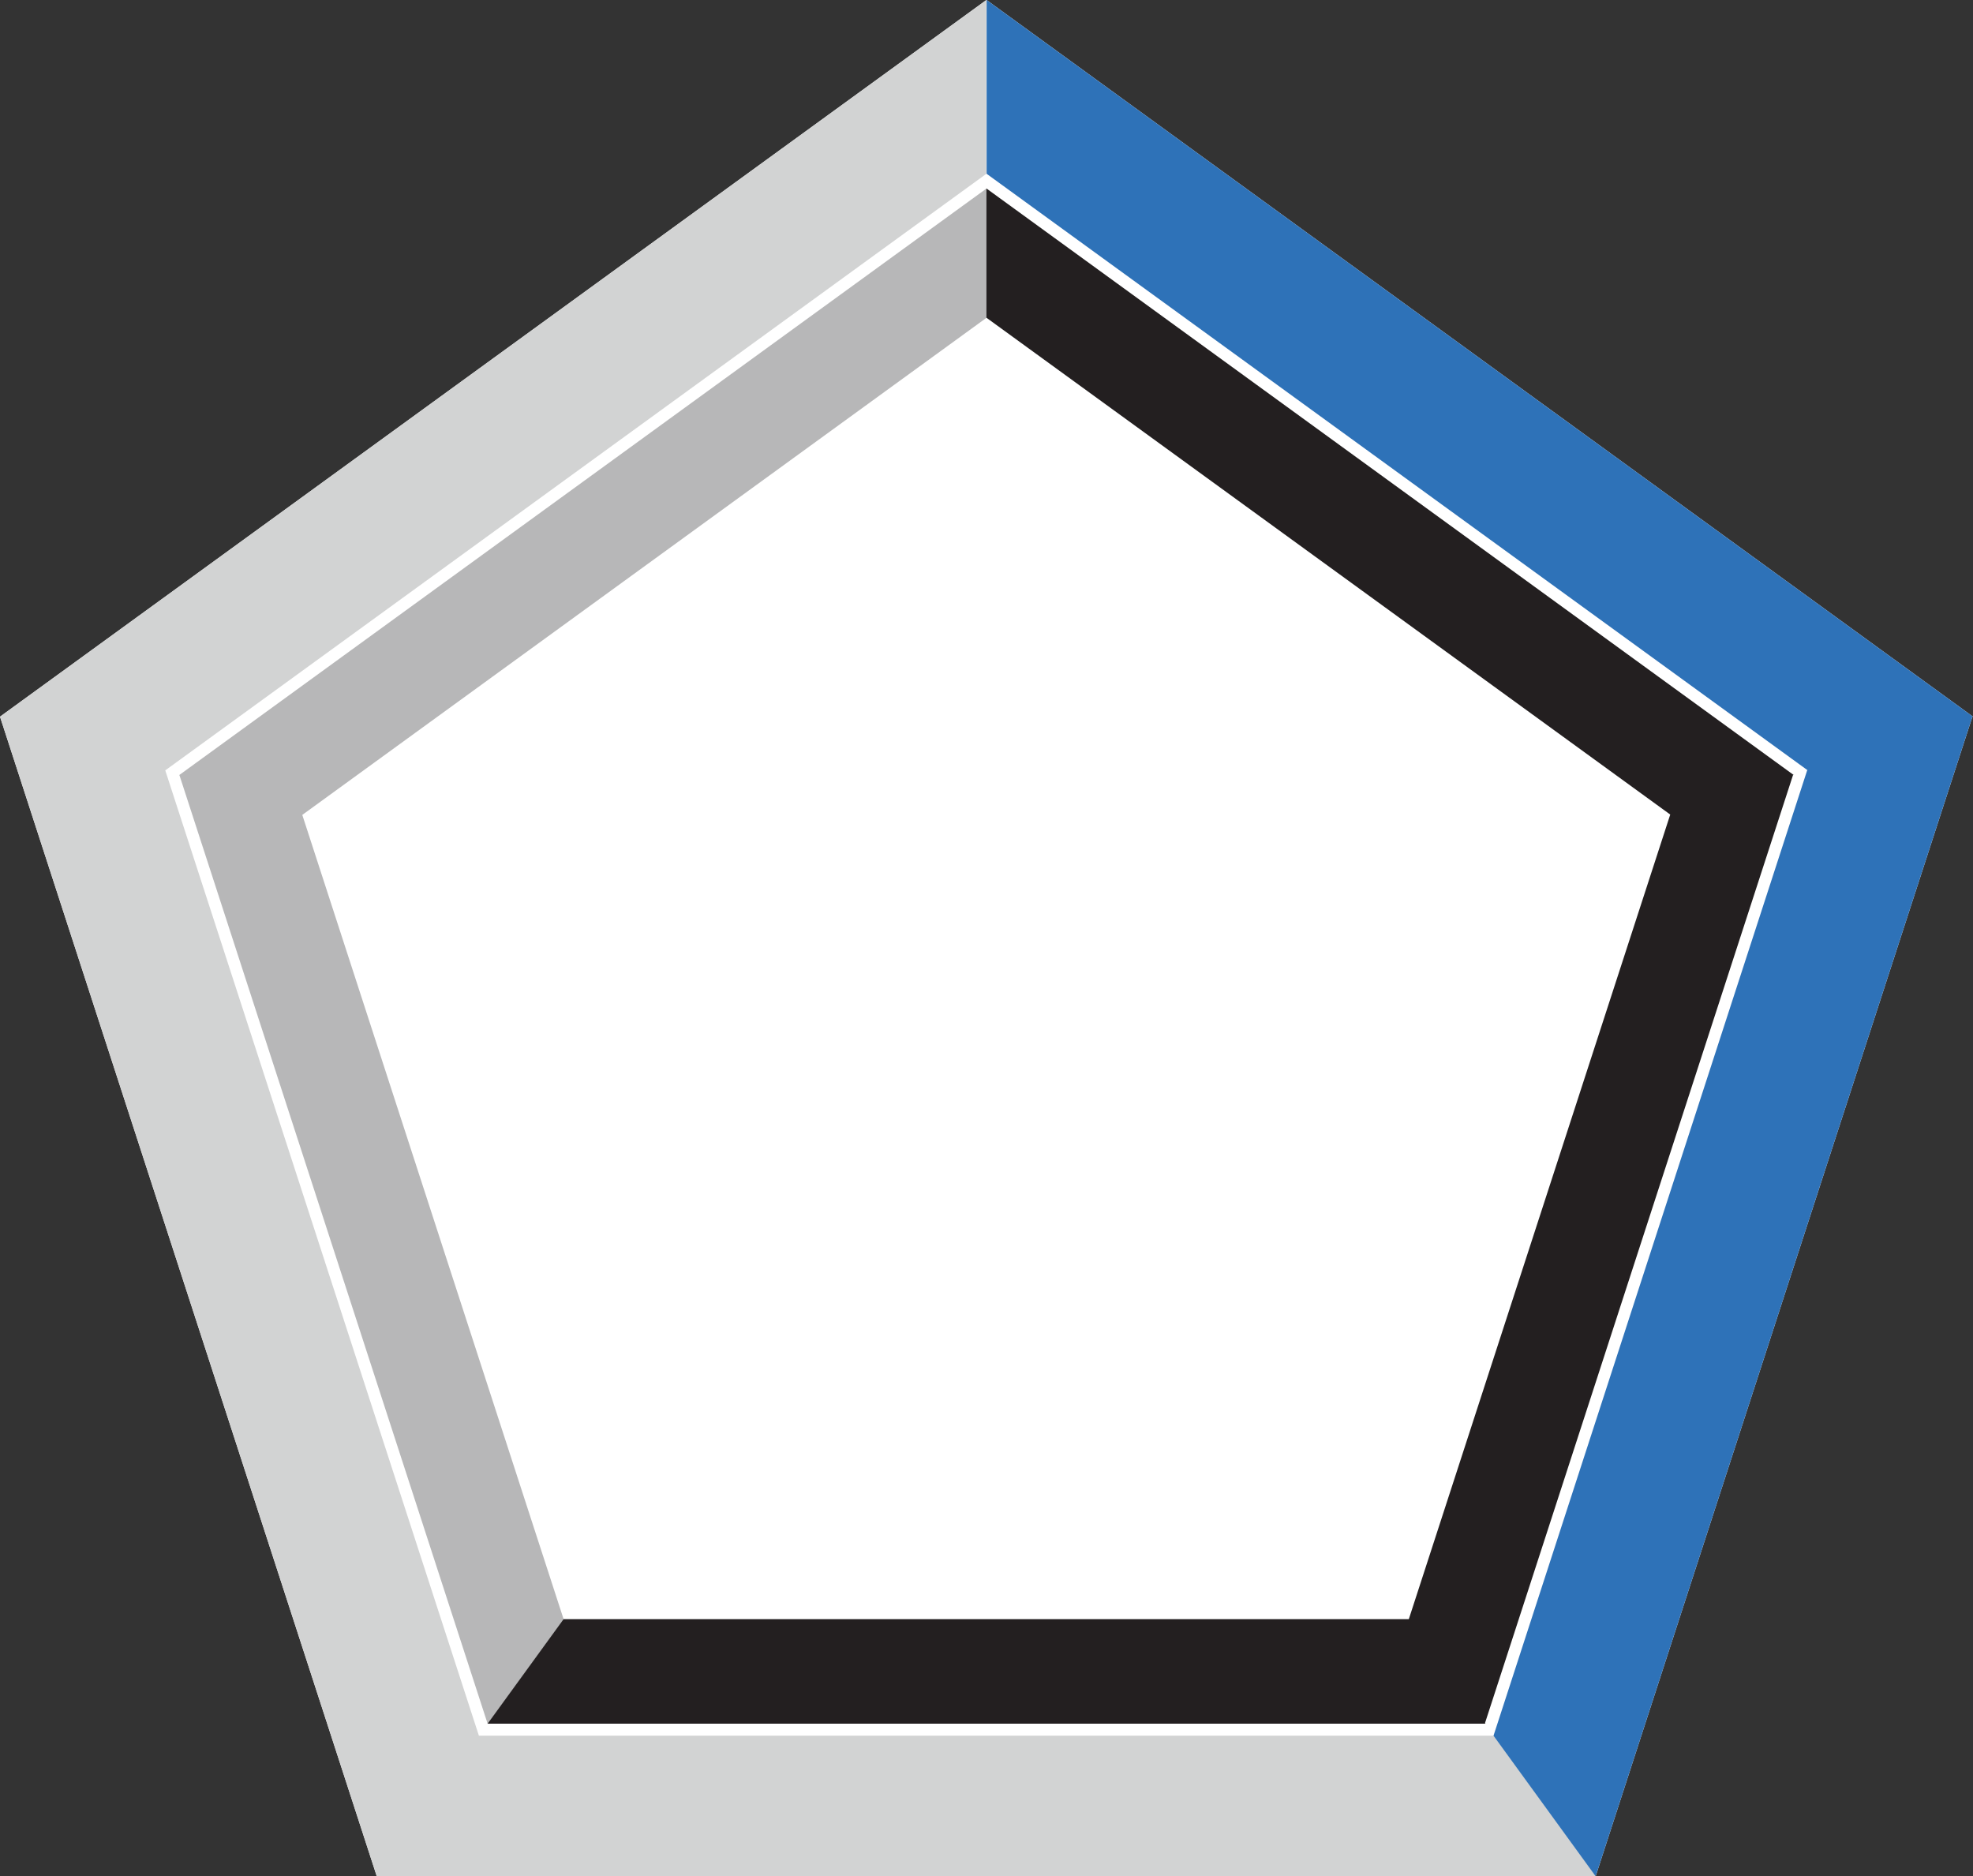 <?xml version="1.0" encoding="utf-8"?>
<!-- Generator: Adobe Illustrator 17.0.0, SVG Export Plug-In . SVG Version: 6.00 Build 0)  -->
<!DOCTYPE svg PUBLIC "-//W3C//DTD SVG 1.1//EN" "http://www.w3.org/Graphics/SVG/1.1/DTD/svg11.dtd">
<svg version="1.1" id="Layer_1" xmlns="http://www.w3.org/2000/svg" xmlns:xlink="http://www.w3.org/1999/xlink" x="0px" y="0px"
	 width="234.86px" height="223.338px" viewBox="0 0 234.86 223.338" enable-background="new 0 0 234.86 223.338"
	 xml:space="preserve">
<rect x="0" y="0" width="234.86" height="223.338" fill="#333333" stroke="none"/>
<polygon fill="#FFFFFF" points="234.86,85.307 117.444,-0.001 117.416,0.074 117.416,-0.001 0,85.307 44.849,223.338 
	189.983,223.338 189.954,223.299 234.782,85.333 "/>
<g>
	<line fill="none" x1="21.322" y1="92.266" x2="117.416" y2="22.45"/>
	<g>
		<line fill="none" x1="58.055" y1="205.21" x2="21.351" y2="92.245"/>
		<polygon fill="#B7B7B8" points="117.416,22.449 21.351,92.245 21.351,92.245 21.351,92.245 21.323,92.265 21.362,92.278 
			58.055,205.21 67.099,192.762 35.984,97 35.984,97 117.416,37.836 		"/>
	</g>
	<g>
		<polygon fill="#D2D3D3" points="177.825,206.604 57.007,206.604 19.673,91.7 117.416,20.685 117.416,0 0,85.308 44.849,223.338 
			189.983,223.338 		"/>
		<line fill="none" x1="176.822" y1="205.176" x2="58.044" y2="205.176"/>
	</g>
	<line fill="none" x1="213.45" y1="92.212" x2="176.746" y2="205.176"/>
	<g>
		<polygon fill="#2E72B8" points="234.86,85.308 117.444,0 117.444,20.685 215.166,91.684 215.118,91.7 177.783,206.604 
			189.941,223.338 234.782,85.333 		"/>
		<g>
			<line fill="none" x1="117.416" y1="22.429" x2="213.509" y2="92.245"/>
			<polygon fill="#231F20" points="213.431,92.27 213.509,92.245 117.416,22.429 117.416,37.815 198.826,96.963 198.817,96.966 
				167.702,192.729 67.088,192.729 58.044,205.176 176.823,205.176 176.77,205.103 			"/>
		</g>
	</g>
</g>
</svg>
